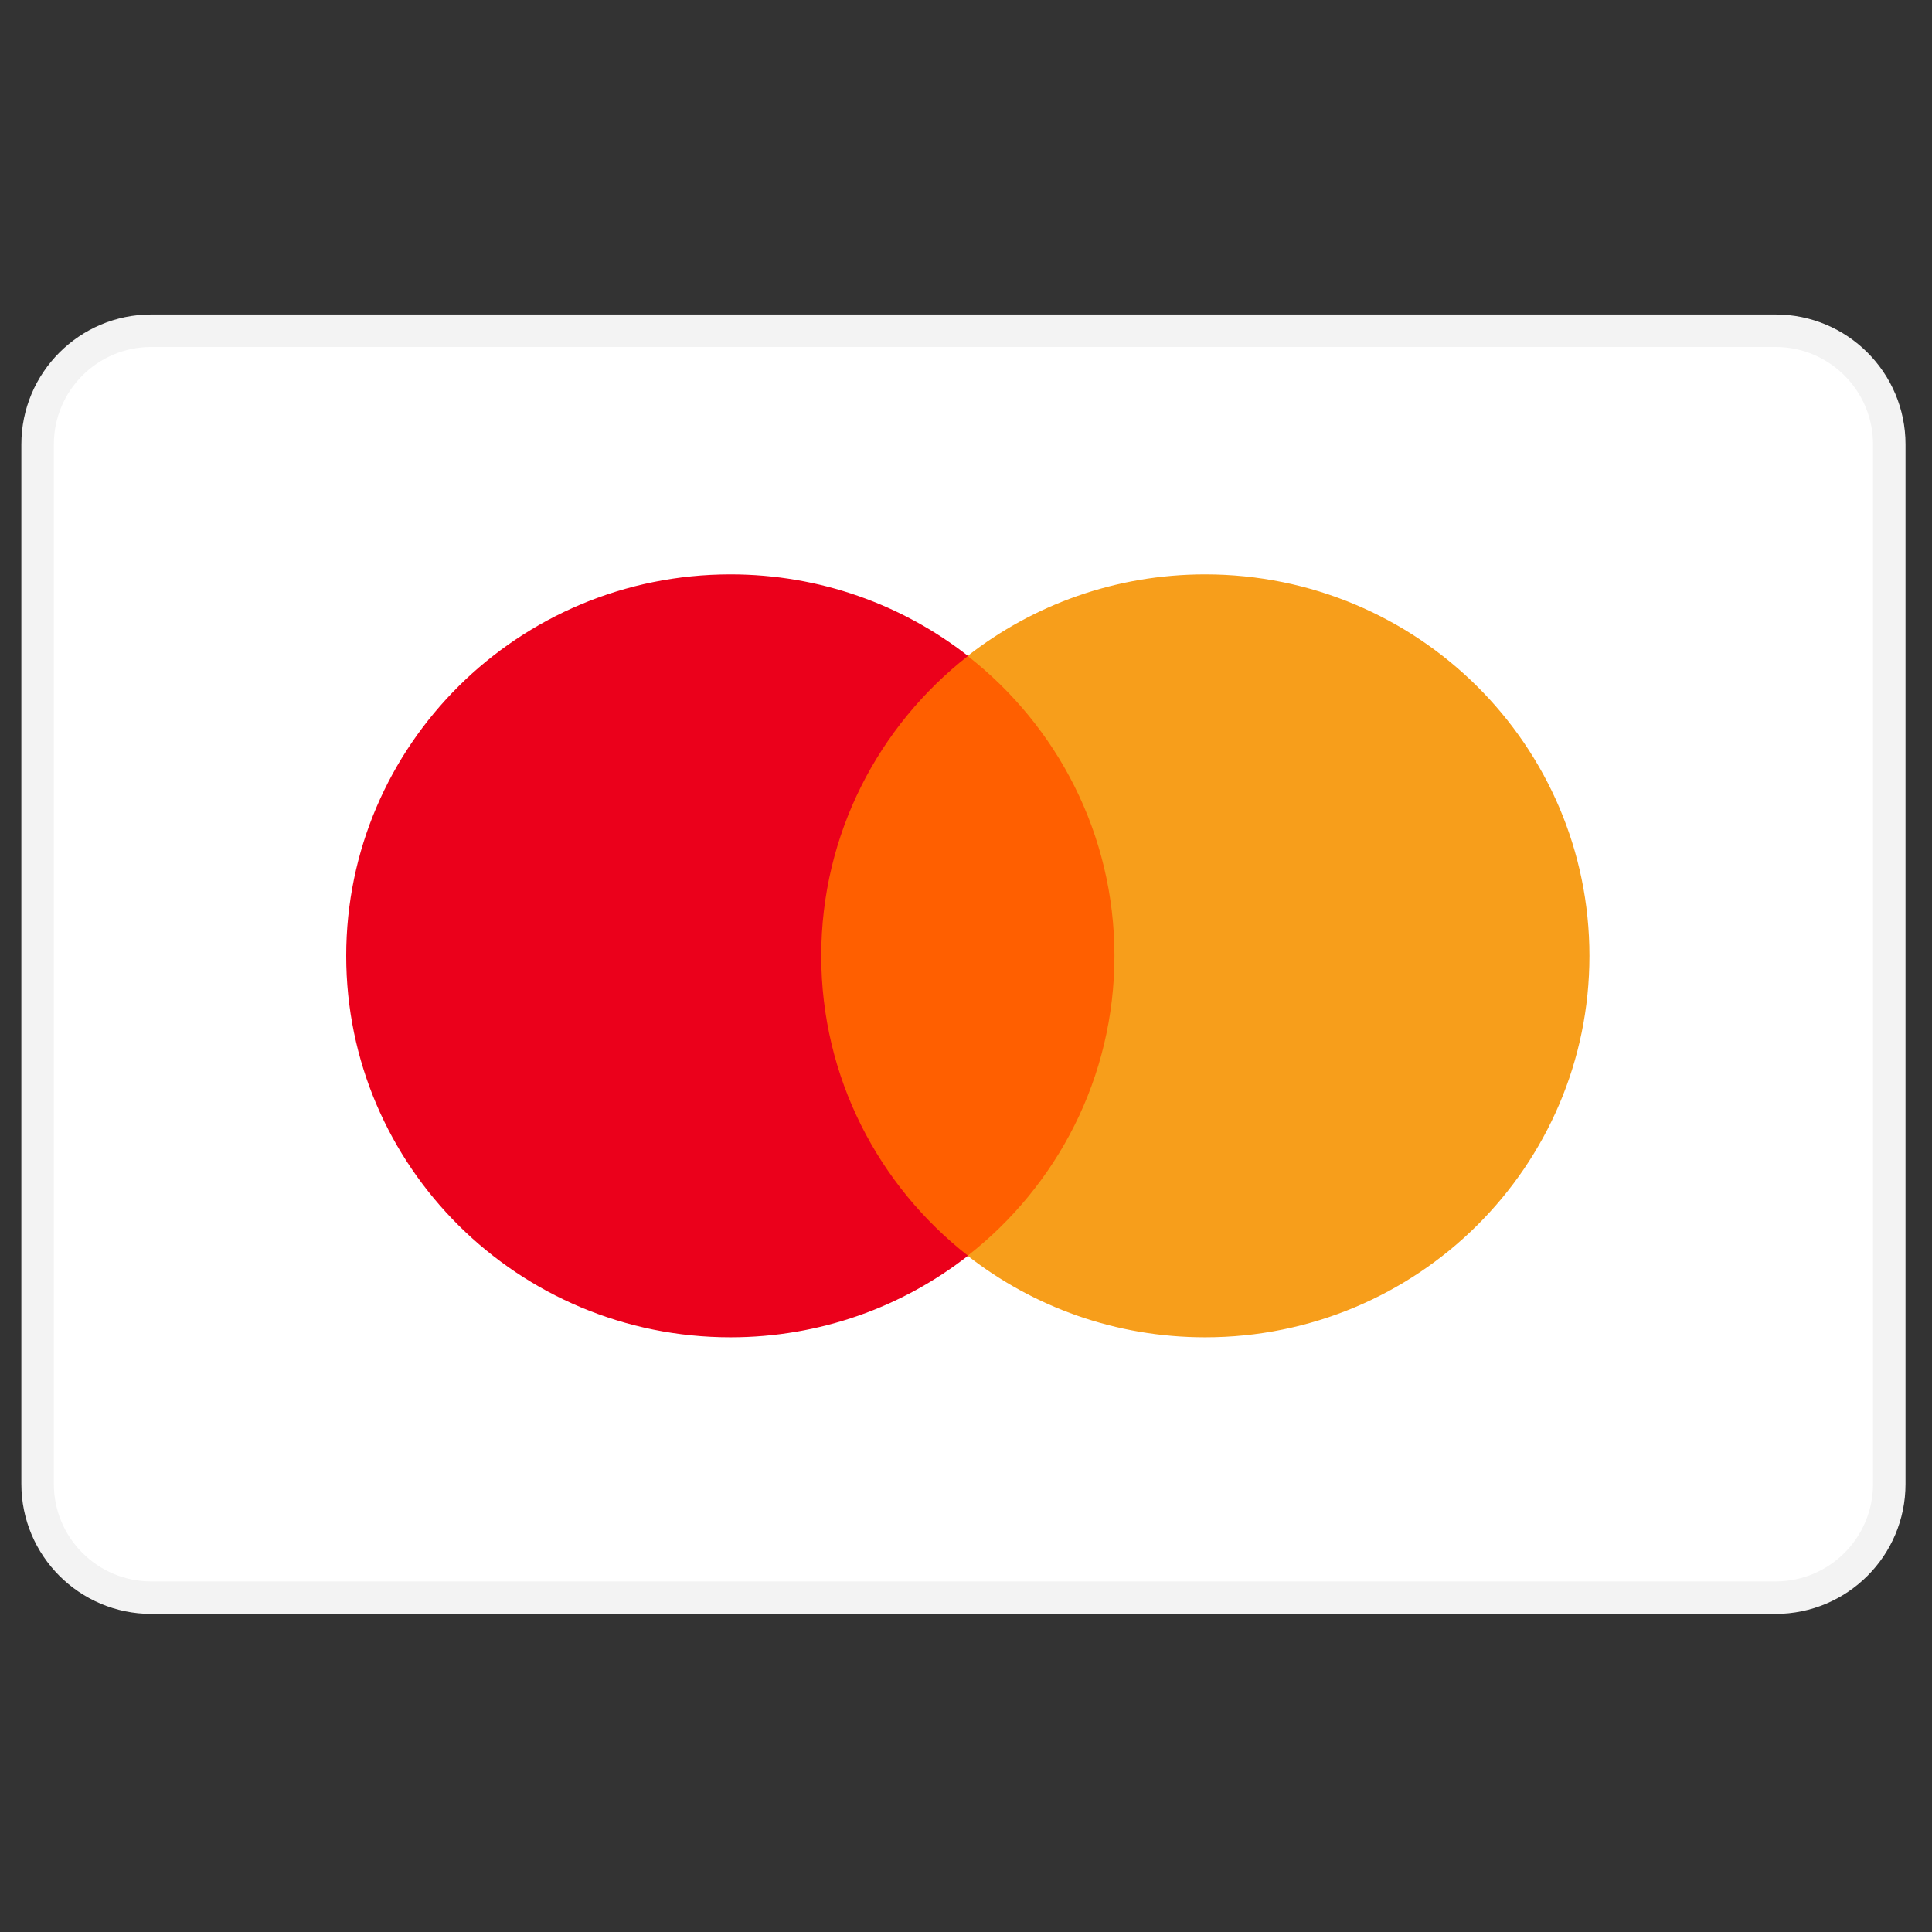 <svg xmlns="http://www.w3.org/2000/svg" width="71" height="71" viewBox="0 0 71 71" fill="none"><rect x="0" y="0" width="71" height="71" fill="#333333" stroke="none"/><g clip-path="url(#clip0_42_862)"><path d="M65.251 12.154H5.56C3.253 12.154 1.382 14.025 1.382 16.332V54.535C1.382 56.843 3.253 58.713 5.56 58.713H65.251C67.559 58.713 69.43 56.843 69.43 54.535V16.332C69.43 14.025 67.559 12.154 65.251 12.154Z" fill="white" stroke="#F3F3F3" stroke-width="1.194"></path><path d="M41.745 46.15H29.388V24.107H41.745V46.15Z" fill="#FF5F00"></path><path d="M30.18 35.127C30.18 30.655 32.289 26.672 35.574 24.105C33.172 22.228 30.14 21.108 26.845 21.108C19.046 21.108 12.723 27.384 12.723 35.127C12.723 42.869 19.046 49.145 26.845 49.145C30.14 49.145 33.172 48.025 35.574 46.148C32.289 43.581 30.18 39.598 30.18 35.127Z" fill="#EB001B"></path><path d="M58.411 35.127C58.411 42.869 52.089 49.145 44.289 49.145C40.995 49.145 37.963 48.025 35.56 46.148C38.846 43.581 40.955 39.598 40.955 35.127C40.955 30.655 38.846 26.672 35.56 24.105C37.963 22.228 40.995 21.108 44.289 21.108C52.089 21.108 58.411 27.384 58.411 35.127Z" fill="#F79E1B"></path></g><defs><clipPath id="clip0_42_862"><rect width="69.242" height="69.242" fill="white" transform="translate(0.785 0.813)"></rect></clipPath></defs></svg>